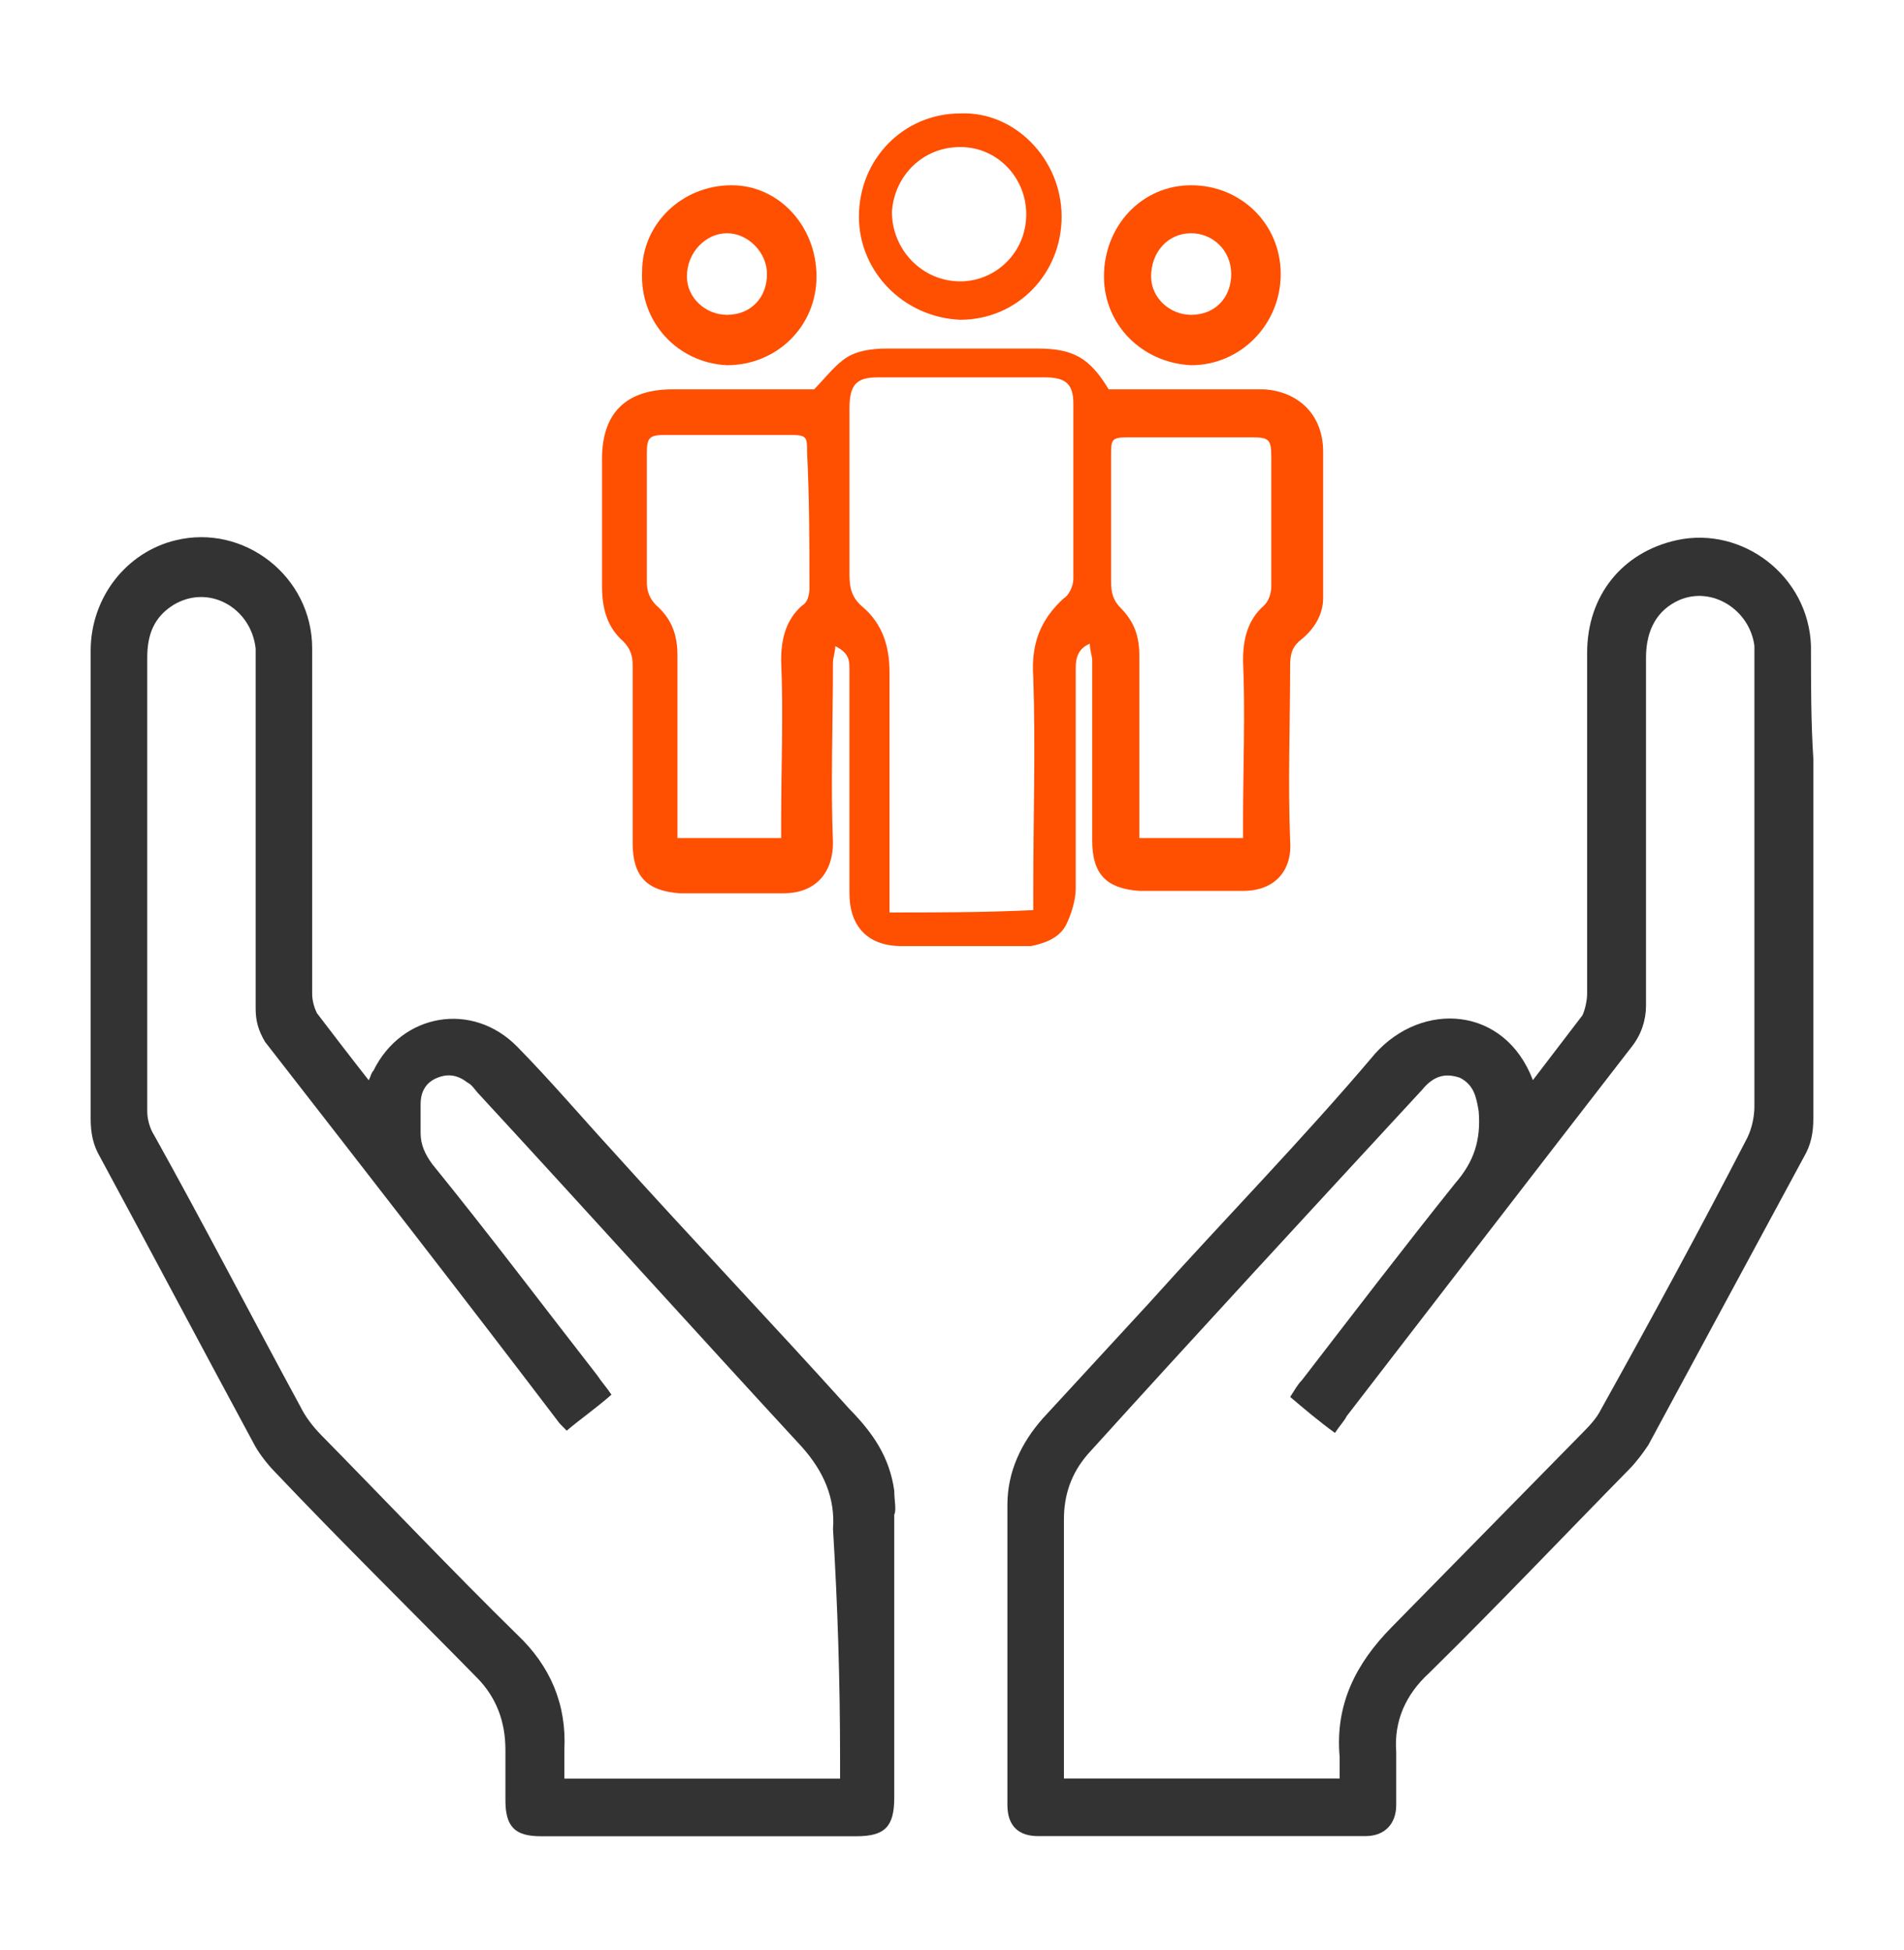 <svg width="42" height="43" viewBox="0 0 42 43" fill="none" xmlns="http://www.w3.org/2000/svg">
<path d="M39.948 14.243C39.896 12.708 38.441 11.596 36.985 11.914C35.789 12.178 35.01 13.131 35.01 14.402C35.01 16.889 35.01 19.43 35.01 21.918C35.01 22.076 34.958 22.288 34.906 22.394C34.542 22.87 34.178 23.347 33.814 23.823C33.19 22.182 31.371 22.076 30.331 23.241C28.72 25.146 27.004 26.893 25.341 28.746C24.561 29.593 23.781 30.439 23.001 31.286C22.534 31.816 22.222 32.451 22.222 33.192C22.222 35.415 22.222 37.585 22.222 39.808C22.222 40.285 22.482 40.496 22.898 40.496C25.289 40.496 27.732 40.496 30.123 40.496C30.539 40.496 30.799 40.232 30.799 39.808C30.799 39.438 30.799 39.014 30.799 38.644C30.747 37.956 31.007 37.373 31.527 36.897C33.034 35.415 34.49 33.88 35.945 32.398C36.101 32.239 36.257 32.027 36.361 31.869C37.505 29.751 38.648 27.634 39.792 25.517C39.948 25.252 40 24.988 40 24.67C40 22.023 40 19.377 40 16.73C39.948 15.937 39.948 15.09 39.948 14.243ZM38.7 14.613C38.7 17.895 38.7 21.124 38.7 24.405C38.7 24.617 38.648 24.882 38.544 25.093C37.505 27.105 36.413 29.116 35.322 31.075C35.218 31.286 35.062 31.445 34.906 31.604C33.502 33.033 32.099 34.462 30.695 35.891C29.915 36.685 29.447 37.585 29.551 38.749C29.551 38.908 29.551 39.014 29.551 39.226C27.524 39.226 25.497 39.226 23.469 39.226C23.469 39.12 23.469 39.014 23.469 38.908C23.469 37.109 23.469 35.309 23.469 33.509C23.469 32.98 23.625 32.504 23.989 32.08C26.432 29.381 28.928 26.681 31.371 24.035C31.631 23.717 31.891 23.664 32.203 23.77C32.514 23.929 32.566 24.194 32.618 24.511C32.67 25.146 32.514 25.623 32.099 26.099C30.955 27.528 29.863 28.957 28.72 30.439C28.616 30.545 28.564 30.651 28.46 30.81C28.772 31.075 29.084 31.339 29.447 31.604C29.551 31.445 29.655 31.339 29.707 31.233C31.787 28.534 33.866 25.834 35.997 23.082C36.205 22.817 36.309 22.5 36.309 22.182C36.309 19.642 36.309 17.101 36.309 14.507C36.309 13.872 36.569 13.449 37.037 13.237C37.765 12.919 38.596 13.449 38.7 14.243C38.7 14.402 38.7 14.507 38.7 14.613Z" fill="#333333"/>
<path d="M19.726 32.877C19.622 32.136 19.259 31.607 18.739 31.078C17.023 29.172 15.256 27.32 13.54 25.414C12.813 24.62 12.137 23.826 11.409 23.085C10.421 22.079 8.862 22.344 8.238 23.614C8.186 23.667 8.186 23.72 8.134 23.826C7.718 23.297 7.354 22.82 6.99 22.344C6.938 22.238 6.886 22.079 6.886 21.921C6.886 21.127 6.886 20.28 6.886 19.486C6.886 17.739 6.886 16.045 6.886 14.299C6.886 12.711 5.379 11.546 3.871 11.917C2.78 12.181 2 13.187 2 14.352C2 17.792 2 21.233 2 24.673C2 24.991 2.052 25.255 2.208 25.52C3.352 27.637 4.443 29.701 5.587 31.819C5.691 32.03 5.899 32.295 6.055 32.454C7.51 33.989 9.018 35.471 10.525 37.006C10.941 37.429 11.149 37.959 11.149 38.594C11.149 38.964 11.149 39.335 11.149 39.705C11.149 40.288 11.357 40.499 11.929 40.499C14.268 40.499 16.555 40.499 18.895 40.499C19.518 40.499 19.726 40.288 19.726 39.652C19.726 37.588 19.726 35.524 19.726 33.407C19.778 33.301 19.726 33.089 19.726 32.877ZM18.531 38.806C18.531 38.964 18.531 39.07 18.531 39.229C16.503 39.229 14.476 39.229 12.449 39.229C12.449 39.017 12.449 38.806 12.449 38.594C12.501 37.588 12.137 36.741 11.409 36.053C9.953 34.624 8.55 33.142 7.094 31.66C6.886 31.448 6.731 31.236 6.627 31.025C5.535 29.013 4.495 27.002 3.404 25.044C3.3 24.885 3.248 24.673 3.248 24.514C3.248 21.18 3.248 17.845 3.248 14.51C3.248 13.981 3.404 13.611 3.819 13.346C4.599 12.87 5.535 13.399 5.639 14.299C5.639 14.405 5.639 14.563 5.639 14.669C5.639 17.21 5.639 19.75 5.639 22.238C5.639 22.503 5.691 22.715 5.847 22.979C8.03 25.785 10.213 28.59 12.345 31.395C12.397 31.448 12.449 31.501 12.501 31.554C12.813 31.289 13.124 31.078 13.488 30.76C13.384 30.601 13.28 30.495 13.177 30.337C11.981 28.802 10.785 27.214 9.538 25.679C9.382 25.467 9.278 25.255 9.278 24.991C9.278 24.779 9.278 24.567 9.278 24.355C9.278 24.091 9.382 23.879 9.642 23.773C9.902 23.667 10.109 23.72 10.317 23.879C10.421 23.932 10.473 24.038 10.577 24.144C12.969 26.737 15.308 29.331 17.699 31.924C18.167 32.454 18.427 33.036 18.375 33.724C18.479 35.418 18.531 37.112 18.531 38.806Z" fill="#333333"/>
<path d="M23.521 20.39C23.625 20.178 23.729 19.861 23.729 19.596C23.729 17.955 23.729 16.368 23.729 14.727C23.729 14.515 23.781 14.303 24.041 14.197C24.041 14.356 24.093 14.462 24.093 14.568C24.093 15.891 24.093 17.214 24.093 18.538C24.093 19.279 24.404 19.596 25.132 19.649C25.912 19.649 26.64 19.649 27.42 19.649C28.147 19.649 28.511 19.173 28.459 18.538C28.407 17.267 28.459 15.944 28.459 14.674C28.459 14.409 28.511 14.251 28.719 14.092C28.979 13.88 29.187 13.562 29.187 13.192C29.187 12.133 29.187 11.022 29.187 9.963C29.187 9.169 28.667 8.64 27.887 8.587C26.744 8.587 25.6 8.587 24.456 8.587C24.041 7.899 23.677 7.688 22.897 7.688C21.805 7.688 20.662 7.688 19.57 7.688C19.206 7.688 18.842 7.74 18.582 7.952C18.374 8.111 18.166 8.376 17.959 8.587C17.855 8.587 17.647 8.587 17.491 8.587C16.607 8.587 15.723 8.587 14.839 8.587C13.8 8.587 13.28 9.117 13.28 10.122C13.28 11.075 13.28 11.975 13.28 12.927C13.28 13.404 13.384 13.827 13.748 14.145C13.904 14.303 13.956 14.462 13.956 14.674C13.956 15.997 13.956 17.32 13.956 18.59C13.956 19.331 14.268 19.649 14.995 19.702C15.775 19.702 16.503 19.702 17.283 19.702C18.011 19.702 18.374 19.226 18.374 18.59C18.322 17.267 18.374 15.944 18.374 14.621C18.374 14.515 18.426 14.356 18.426 14.251C18.738 14.409 18.738 14.568 18.738 14.78C18.738 16.421 18.738 18.061 18.738 19.702C18.738 20.443 19.154 20.866 19.882 20.866C20.818 20.866 21.805 20.866 22.741 20.866C23.001 20.814 23.365 20.708 23.521 20.39ZM24.509 10.069C24.509 9.699 24.509 9.646 24.872 9.646C25.808 9.646 26.744 9.646 27.628 9.646C27.991 9.646 28.043 9.699 28.043 10.069C28.043 11.022 28.043 11.975 28.043 12.927C28.043 13.086 27.991 13.245 27.887 13.351C27.523 13.668 27.42 14.092 27.42 14.568C27.471 15.732 27.42 16.95 27.42 18.114C27.42 18.22 27.42 18.326 27.42 18.485C26.64 18.485 25.912 18.485 25.132 18.485C25.132 18.326 25.132 18.22 25.132 18.114C25.132 16.897 25.132 15.68 25.132 14.462C25.132 14.039 25.028 13.721 24.716 13.404C24.561 13.245 24.509 13.086 24.509 12.821C24.509 11.922 24.509 11.022 24.509 10.069ZM17.855 12.98C17.855 13.139 17.803 13.298 17.699 13.351C17.335 13.668 17.231 14.092 17.231 14.568C17.283 15.732 17.231 16.95 17.231 18.114C17.231 18.22 17.231 18.326 17.231 18.485C16.451 18.485 15.723 18.485 14.944 18.485C14.944 18.379 14.944 18.22 14.944 18.114C14.944 16.897 14.944 15.68 14.944 14.462C14.944 14.039 14.839 13.668 14.476 13.351C14.32 13.192 14.268 13.033 14.268 12.821C14.268 11.869 14.268 10.969 14.268 10.016C14.268 9.646 14.32 9.593 14.684 9.593C15.619 9.593 16.503 9.593 17.439 9.593C17.803 9.593 17.803 9.646 17.803 9.963C17.855 11.022 17.855 11.975 17.855 12.98ZM19.622 20.125C19.622 19.967 19.622 19.861 19.622 19.702C19.622 18.061 19.622 16.421 19.622 14.833C19.622 14.251 19.466 13.774 19.05 13.404C18.79 13.192 18.738 12.98 18.738 12.663C18.738 11.445 18.738 10.228 18.738 9.011C18.738 8.481 18.894 8.323 19.362 8.323C20.61 8.323 21.805 8.323 23.053 8.323C23.521 8.323 23.677 8.481 23.677 8.905C23.677 10.175 23.677 11.498 23.677 12.768C23.677 12.927 23.573 13.139 23.469 13.192C22.949 13.668 22.741 14.197 22.793 14.938C22.845 16.473 22.793 18.061 22.793 19.596C22.793 19.755 22.793 19.861 22.793 20.073C21.701 20.125 20.662 20.125 19.622 20.125Z" fill="#FF4F00"/>
<path d="M21.182 7.053C22.43 7.053 23.418 6.048 23.418 4.778C23.418 3.507 22.378 2.449 21.182 2.502C19.935 2.502 18.947 3.507 18.947 4.778C18.947 5.995 19.935 7 21.182 7.053ZM21.182 3.243C22.014 3.243 22.638 3.931 22.638 4.725C22.638 5.571 21.962 6.206 21.182 6.206C20.351 6.206 19.675 5.518 19.675 4.672C19.727 3.878 20.351 3.243 21.182 3.243Z" fill="#FF4F00"/>
<path d="M16.036 8.055C17.127 8.055 18.011 7.208 18.011 6.097C18.011 4.986 17.179 4.086 16.14 4.086C15.048 4.086 14.164 4.933 14.164 5.991C14.112 7.103 14.944 8.002 16.036 8.055ZM16.036 5.144C16.503 5.144 16.919 5.568 16.919 6.044C16.919 6.573 16.555 6.944 16.036 6.944C15.568 6.944 15.152 6.573 15.152 6.097C15.152 5.568 15.568 5.144 16.036 5.144Z" fill="#FF4F00"/>
<path d="M26.276 8.055C27.367 8.055 28.251 7.155 28.251 6.044C28.251 4.933 27.367 4.086 26.276 4.086C25.184 4.086 24.352 4.986 24.352 6.097C24.352 7.155 25.184 8.002 26.276 8.055ZM26.276 5.144C26.744 5.144 27.159 5.515 27.159 6.044C27.159 6.573 26.796 6.944 26.276 6.944C25.808 6.944 25.392 6.573 25.392 6.097C25.392 5.568 25.756 5.144 26.276 5.144Z" fill="#FF4F00"/>
</svg>
